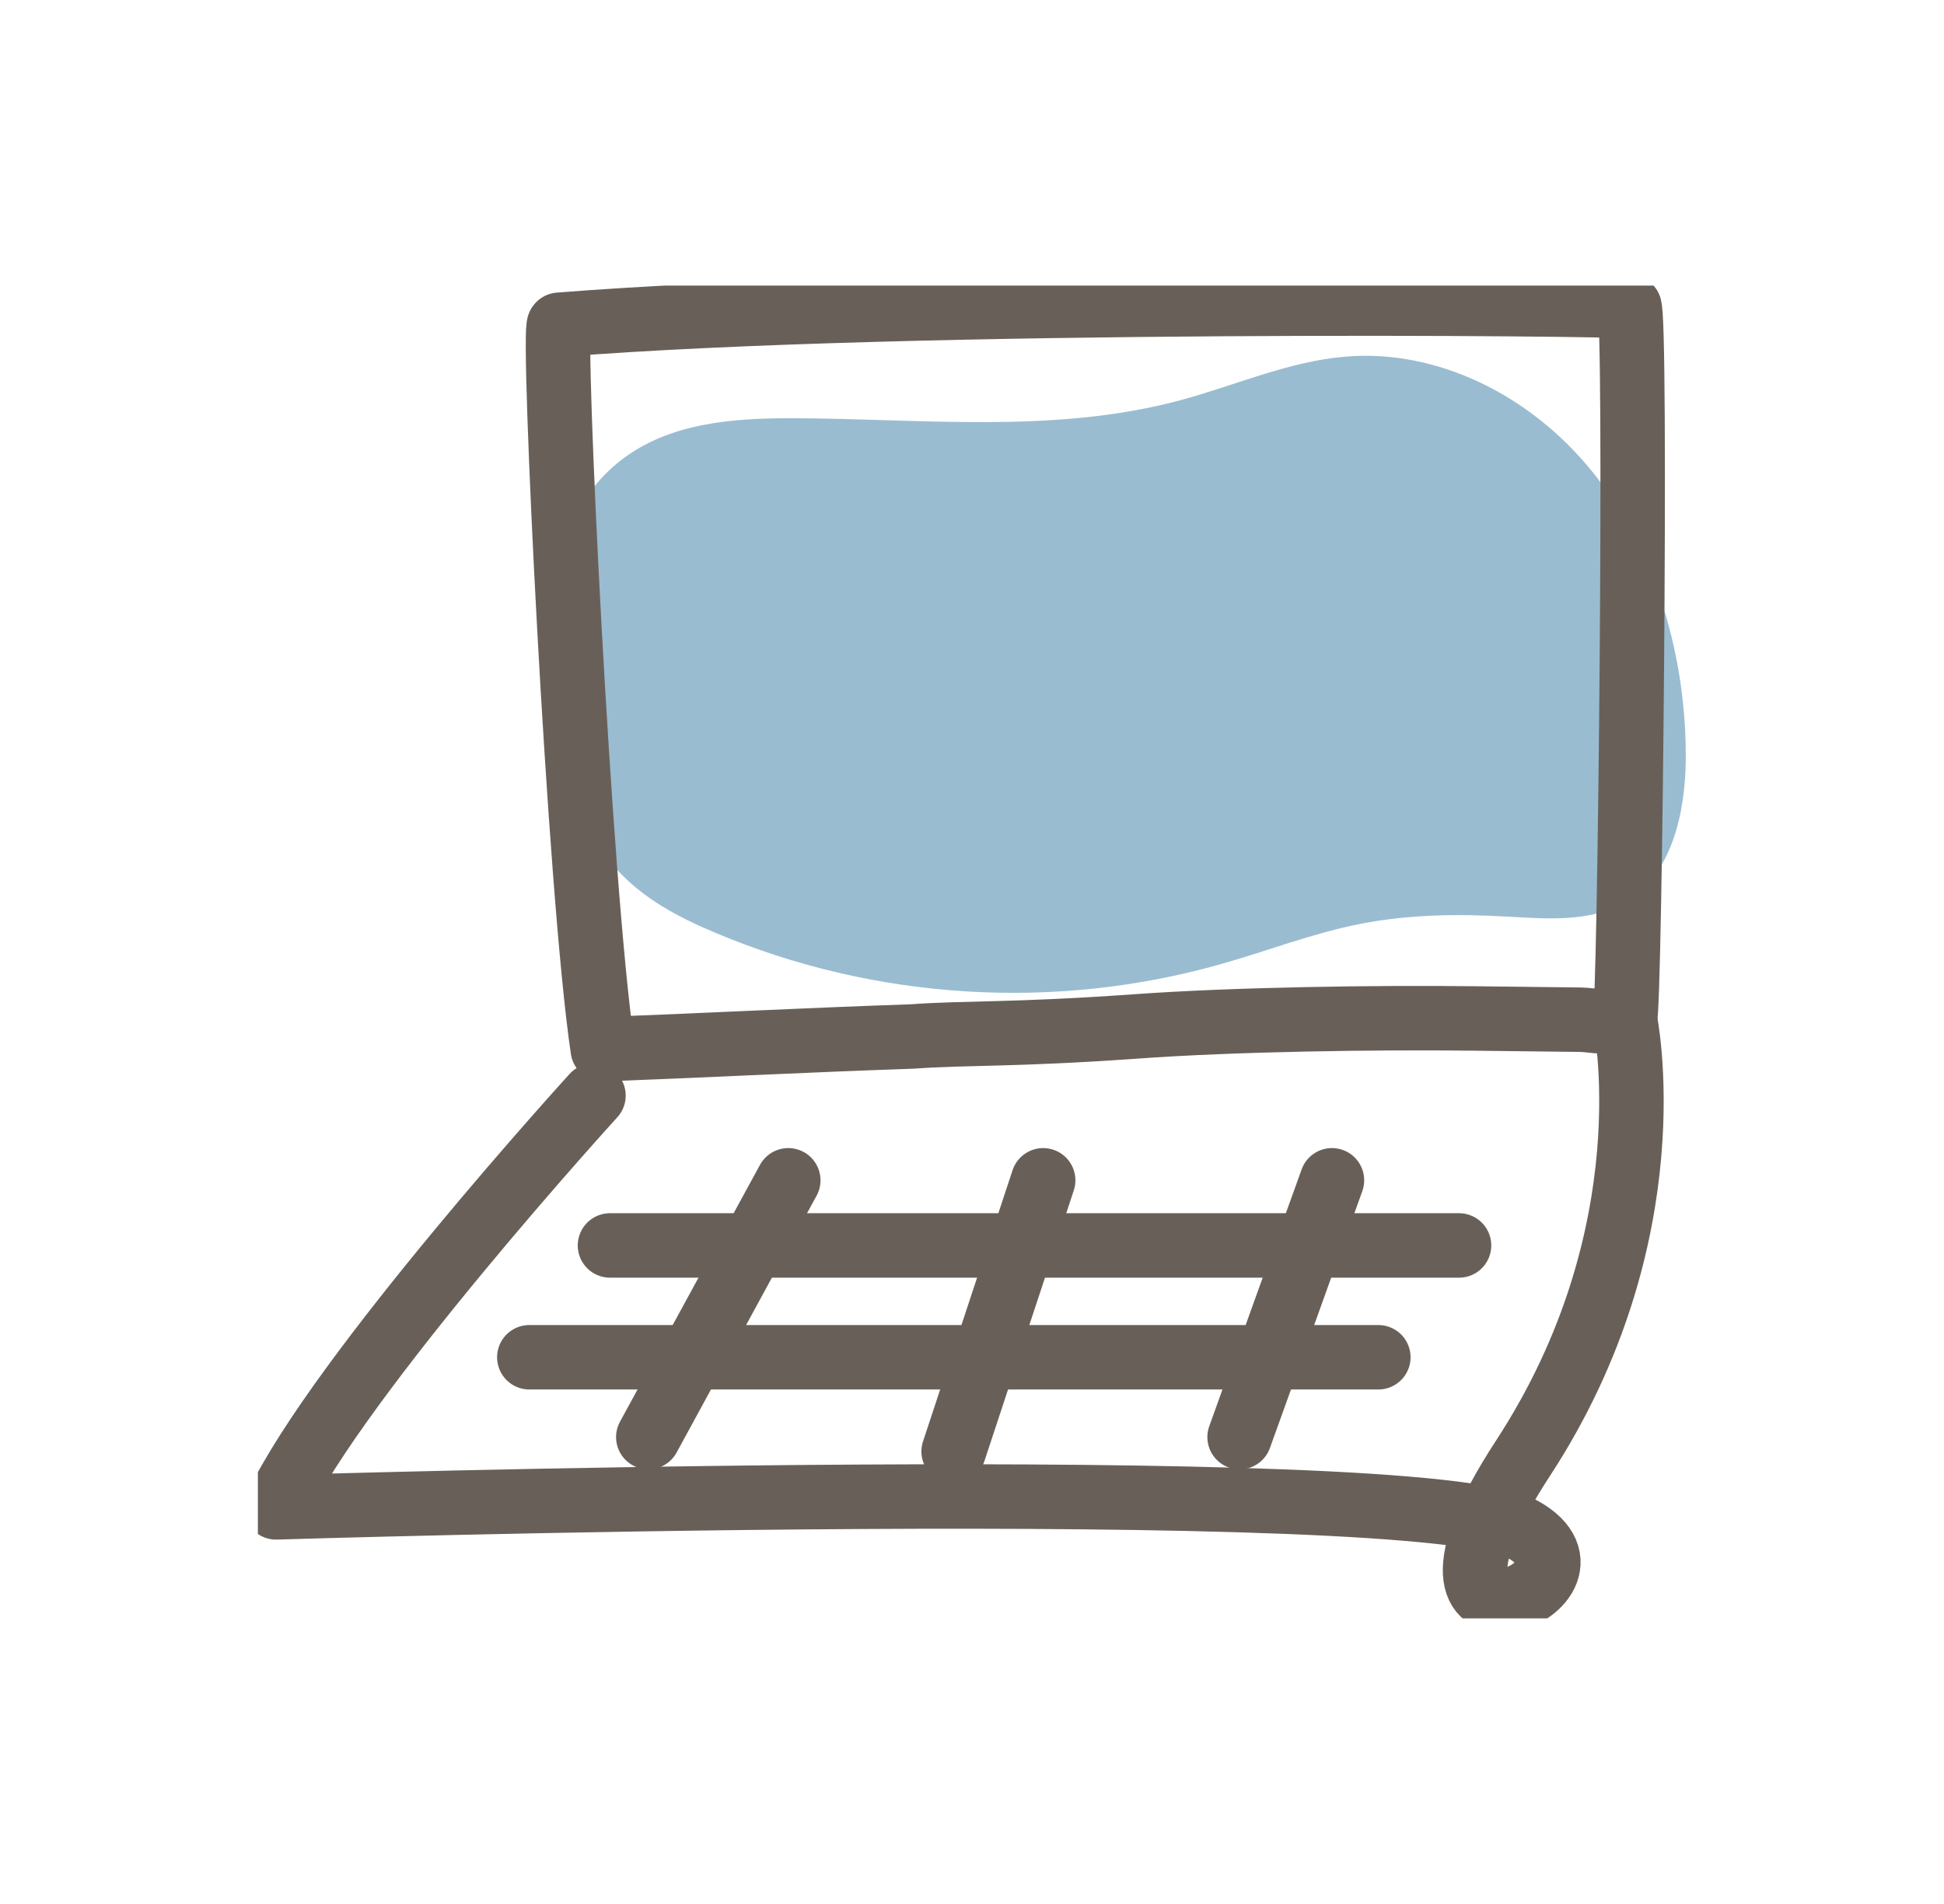 <svg width="49" height="48" viewBox="0 0 49 48" fill="none" xmlns="http://www.w3.org/2000/svg">
<g clip-path="url(#clip0_463_1549)">
<path d="M14.959 27.62C14.959 27.62 8.543 34.658 6.957 38.001C6.957 38.001 35.79 37.105 38.382 38.555C40.975 40.005 34.672 42.461 38.382 36.772C42.103 31.084 40.955 25.686 40.955 25.686" stroke="#686058" stroke-width="1.625" stroke-miterlimit="10" stroke-linecap="round" stroke-linejoin="round"/>
<path d="M19.869 29.756L16.341 36.23" stroke="#686058" stroke-width="1.625" stroke-miterlimit="10" stroke-linecap="round" stroke-linejoin="round"/>
<path d="M33.573 29.756L31.245 36.23" stroke="#686058" stroke-width="1.625" stroke-miterlimit="10" stroke-linecap="round" stroke-linejoin="round"/>
<path d="M13.342 34.217H34.742" stroke="#686058" stroke-width="1.625" stroke-miterlimit="10" stroke-linecap="round" stroke-linejoin="round"/>
<path d="M15.375 31.398H36.776" stroke="#686058" stroke-width="1.625" stroke-miterlimit="10" stroke-linecap="round" stroke-linejoin="round"/>
<path d="M26.294 29.756L24.037 36.593" stroke="#686058" stroke-width="1.625" stroke-miterlimit="10" stroke-linecap="round" stroke-linejoin="round"/>
<path d="M38.006 23.109C39.094 23.169 40.283 23.27 41.188 22.595C42.236 21.81 42.52 20.249 42.49 18.86C42.449 16.323 41.656 13.755 40.111 11.862C38.565 9.959 36.217 8.791 33.899 8.992C32.475 9.113 31.134 9.717 29.751 10.09C26.569 10.946 23.244 10.553 19.971 10.543C18.466 10.543 16.86 10.654 15.629 11.62C13.637 13.191 13.454 16.413 14.135 18.991C14.42 20.068 14.836 21.135 15.558 21.931C16.229 22.666 17.114 23.129 17.998 23.502C22.034 25.213 26.569 25.495 30.767 24.307C31.947 23.975 33.096 23.522 34.295 23.29C35.526 23.049 36.776 23.038 38.006 23.109Z" fill="#9ABCD1"/>
<path d="M22.99 26.13C24.414 26.029 25.481 26.099 28.612 25.878C31.093 25.697 34.692 25.646 37.173 25.676C38.057 25.686 38.942 25.697 39.836 25.707C40.06 25.707 40.762 25.837 40.955 25.697C41.087 25.606 41.26 7.844 41.066 7.724C40.934 7.653 22.909 7.482 14.095 8.187C13.912 8.197 14.593 22.394 15.193 26.452C18.07 26.341 20.113 26.23 22.99 26.13Z" stroke="#686058" stroke-width="1.625" stroke-miterlimit="10" stroke-linejoin="round"/>
</g>
<defs>
<clipPath id="clip0_463_1549">
<rect width="36" height="33.6" fill="white" transform="translate(6.5 7.2)"/>
</clipPath>
</defs>
</svg>
